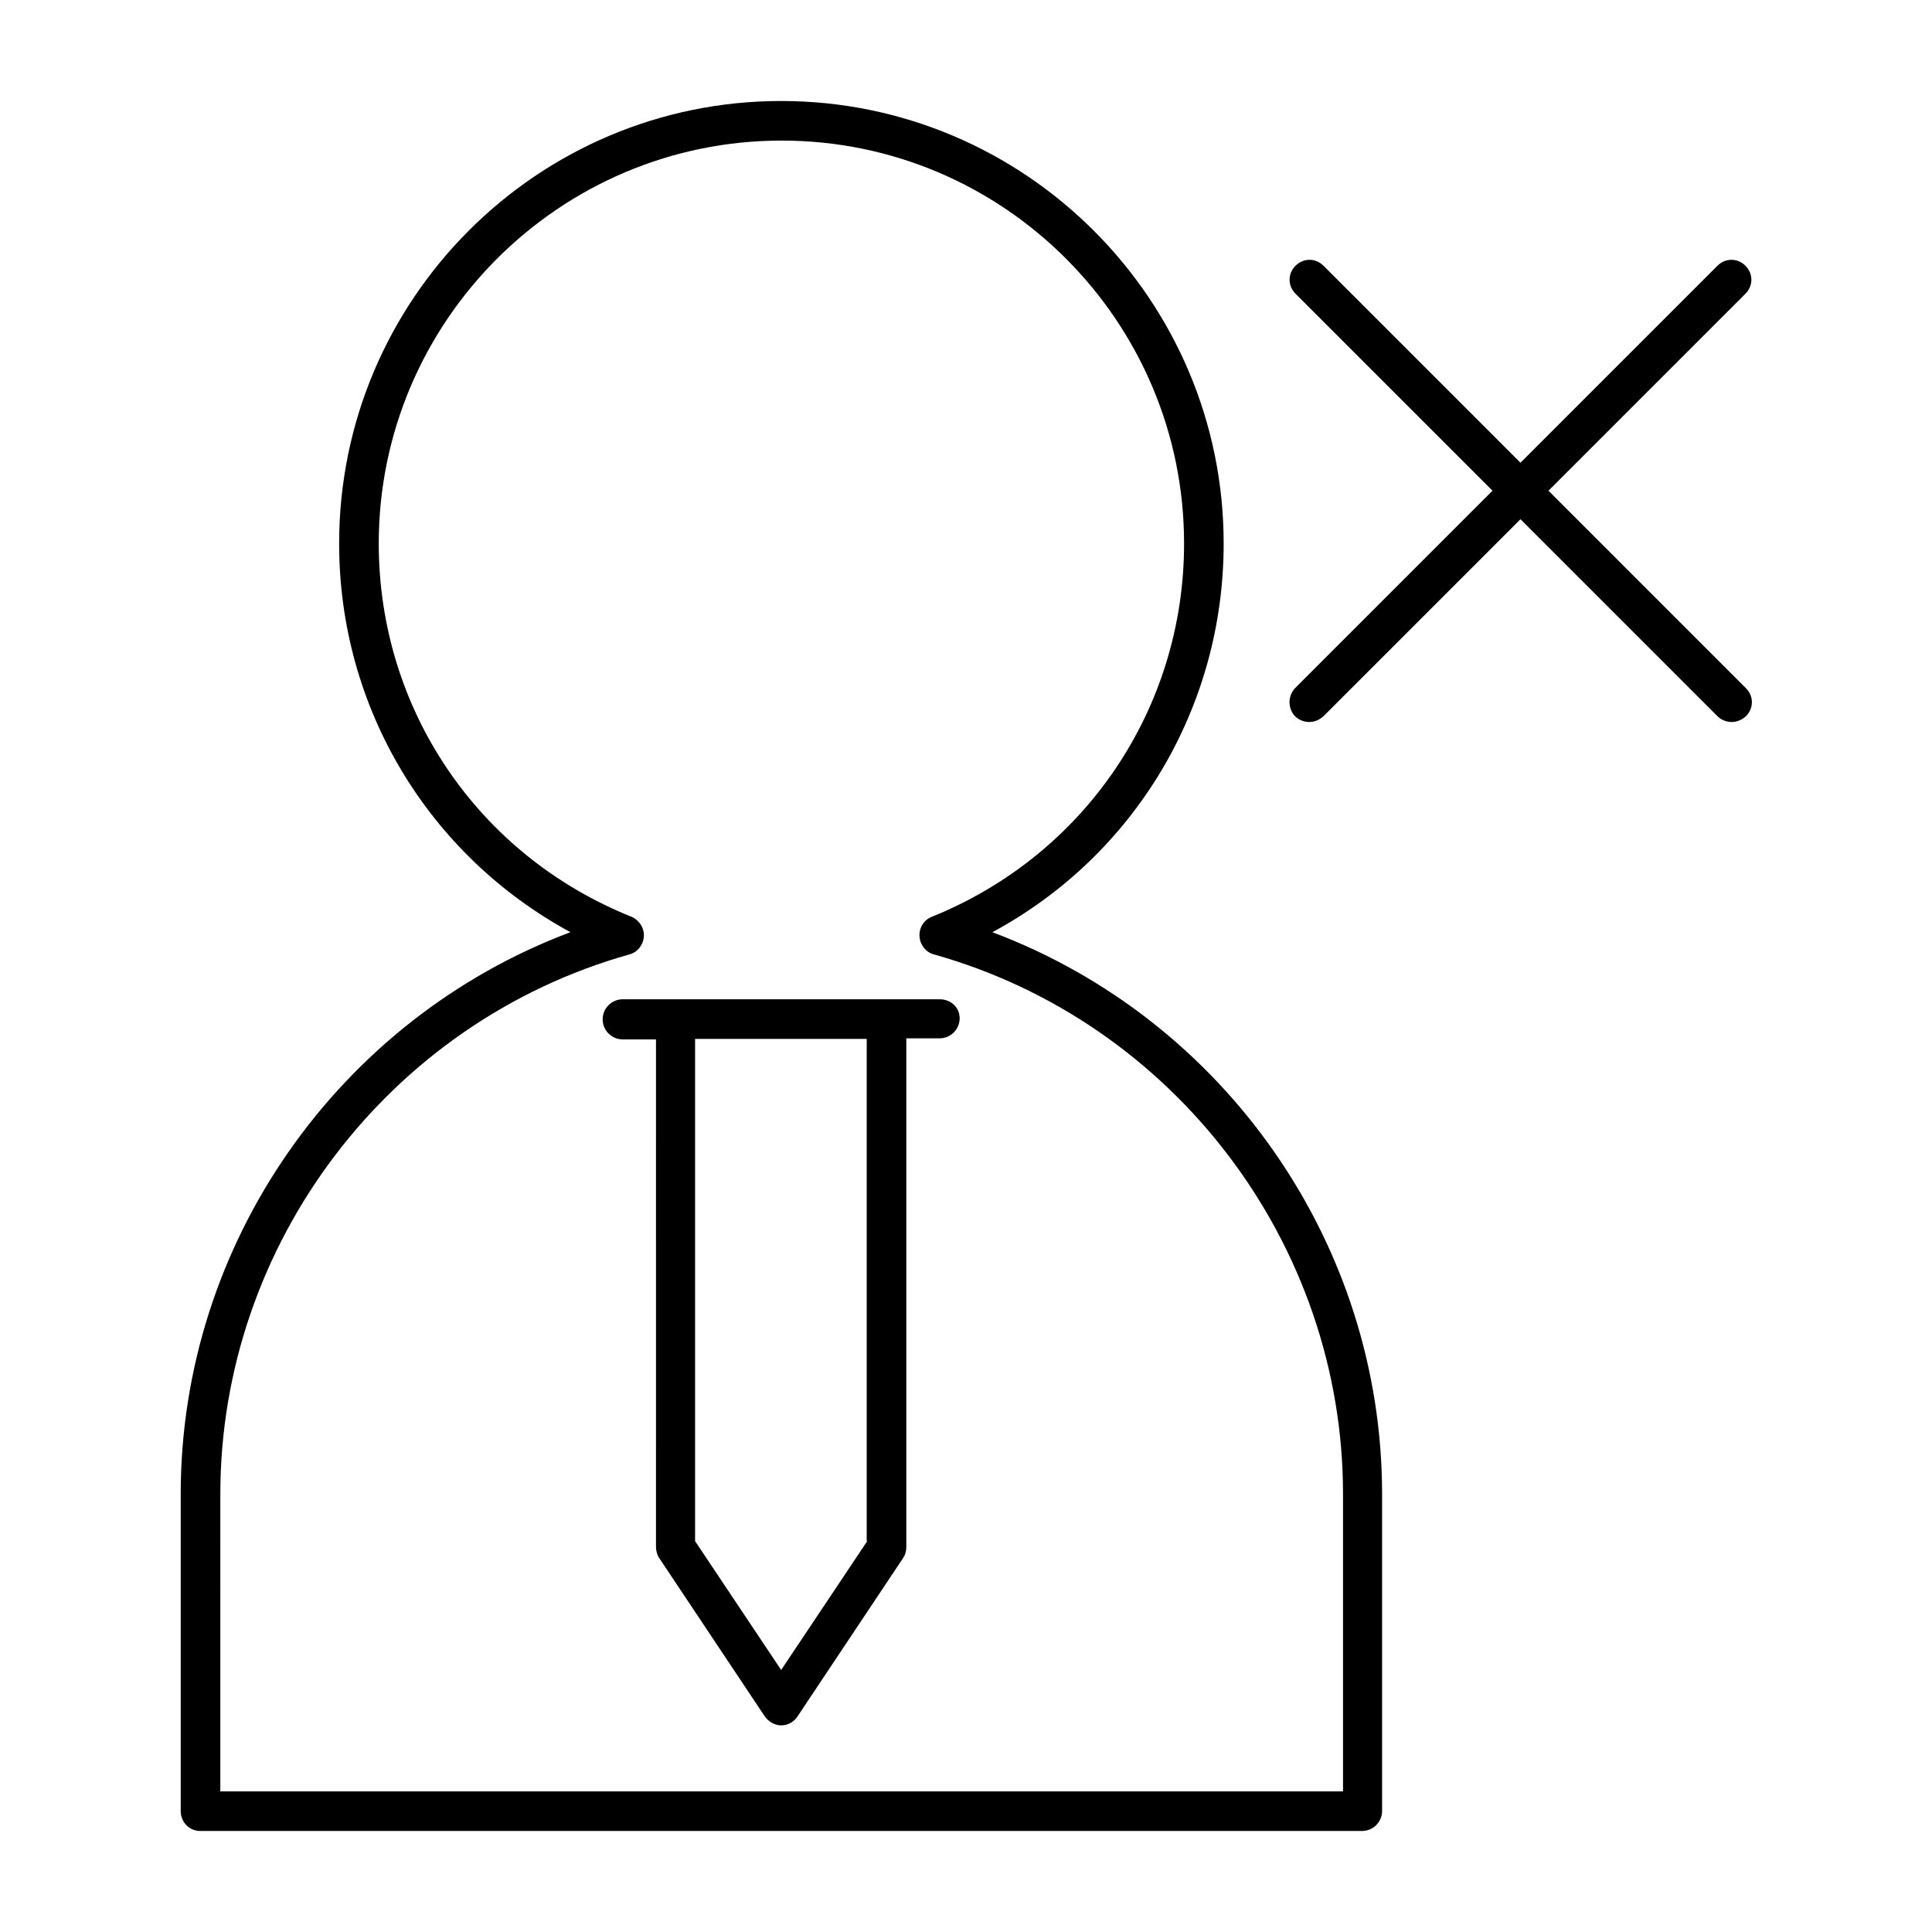 <?xml version="1.0" encoding="UTF-8"?>
<!-- Uploaded to: ICON Repo, www.svgrepo.com, Generator: ICON Repo Mixer Tools -->
<svg fill="#000000" width="800px" height="800px" version="1.1" viewBox="144 144 512 512" xmlns="http://www.w3.org/2000/svg">
 <g>
  <path d="m487.19 333.8c0.98 0.98 2.379 1.539 3.777 1.539 1.398 0 2.66-0.559 3.777-1.539l52.199-52.199 52.199 52.199c0.98 0.98 2.379 1.539 3.777 1.539 1.398 0 2.66-0.559 3.777-1.539 2.098-2.098 2.098-5.316 0-7.418l-52.336-52.34 52.199-52.199c2.098-2.098 2.098-5.316 0-7.418-2.098-2.098-5.316-2.098-7.418 0l-52.199 52.199-52.199-52.199c-2.098-2.098-5.316-2.098-7.418 0-2.098 2.098-2.098 5.316 0 7.418l52.203 52.199-52.199 52.199c-2.102 2.098-2.102 5.457-0.141 7.559z"/>
  <path d="m197.07 629.23h307.88c2.938 0 5.316-2.379 5.316-5.316v-83.969c0-66.477-41.844-125.81-103.28-148.9 37.645-20.293 61.297-59.477 61.297-103 0-64.656-52.621-117.28-117.28-117.28-64.648 0-117.13 52.621-117.13 117.27 0 43.523 23.652 82.57 61.297 103-61.438 23.094-103.28 82.434-103.28 148.91v83.969c0 2.938 2.238 5.316 5.176 5.316zm5.32-89.285c0-66.195 44.645-125.11 108.46-143.03 2.098-0.559 3.637-2.519 3.777-4.758 0.141-2.238-1.258-4.34-3.219-5.18-40.867-16.371-67.035-55.137-67.035-98.941 0-58.777 47.863-106.78 106.78-106.78 58.914 0.004 106.64 48.004 106.64 106.78 0 43.805-26.309 82.57-66.895 98.941-2.098 0.84-3.359 2.938-3.219 5.18 0.141 2.238 1.68 4.199 3.777 4.758 63.816 17.914 108.46 76.832 108.46 143.03v78.789h-297.53z"/>
  <path d="m393 408.82h-83.973c-2.938 0-5.316 2.379-5.316 5.316s2.379 5.316 5.316 5.316h8.816l0.004 134.49c0 0.98 0.281 2.098 0.84 2.938l27.988 41.984c0.98 1.398 2.66 2.379 4.34 2.379s3.359-0.84 4.34-2.379l27.988-41.984c0.559-0.84 0.84-1.82 0.84-2.938v-134.77h8.816c2.938 0 5.316-2.379 5.316-5.316 0.004-2.941-2.375-5.039-5.316-5.039zm-19.172 143.59-22.812 34.148-22.812-34.148v-133.09h45.484v133.09z"/>
 </g>
</svg>